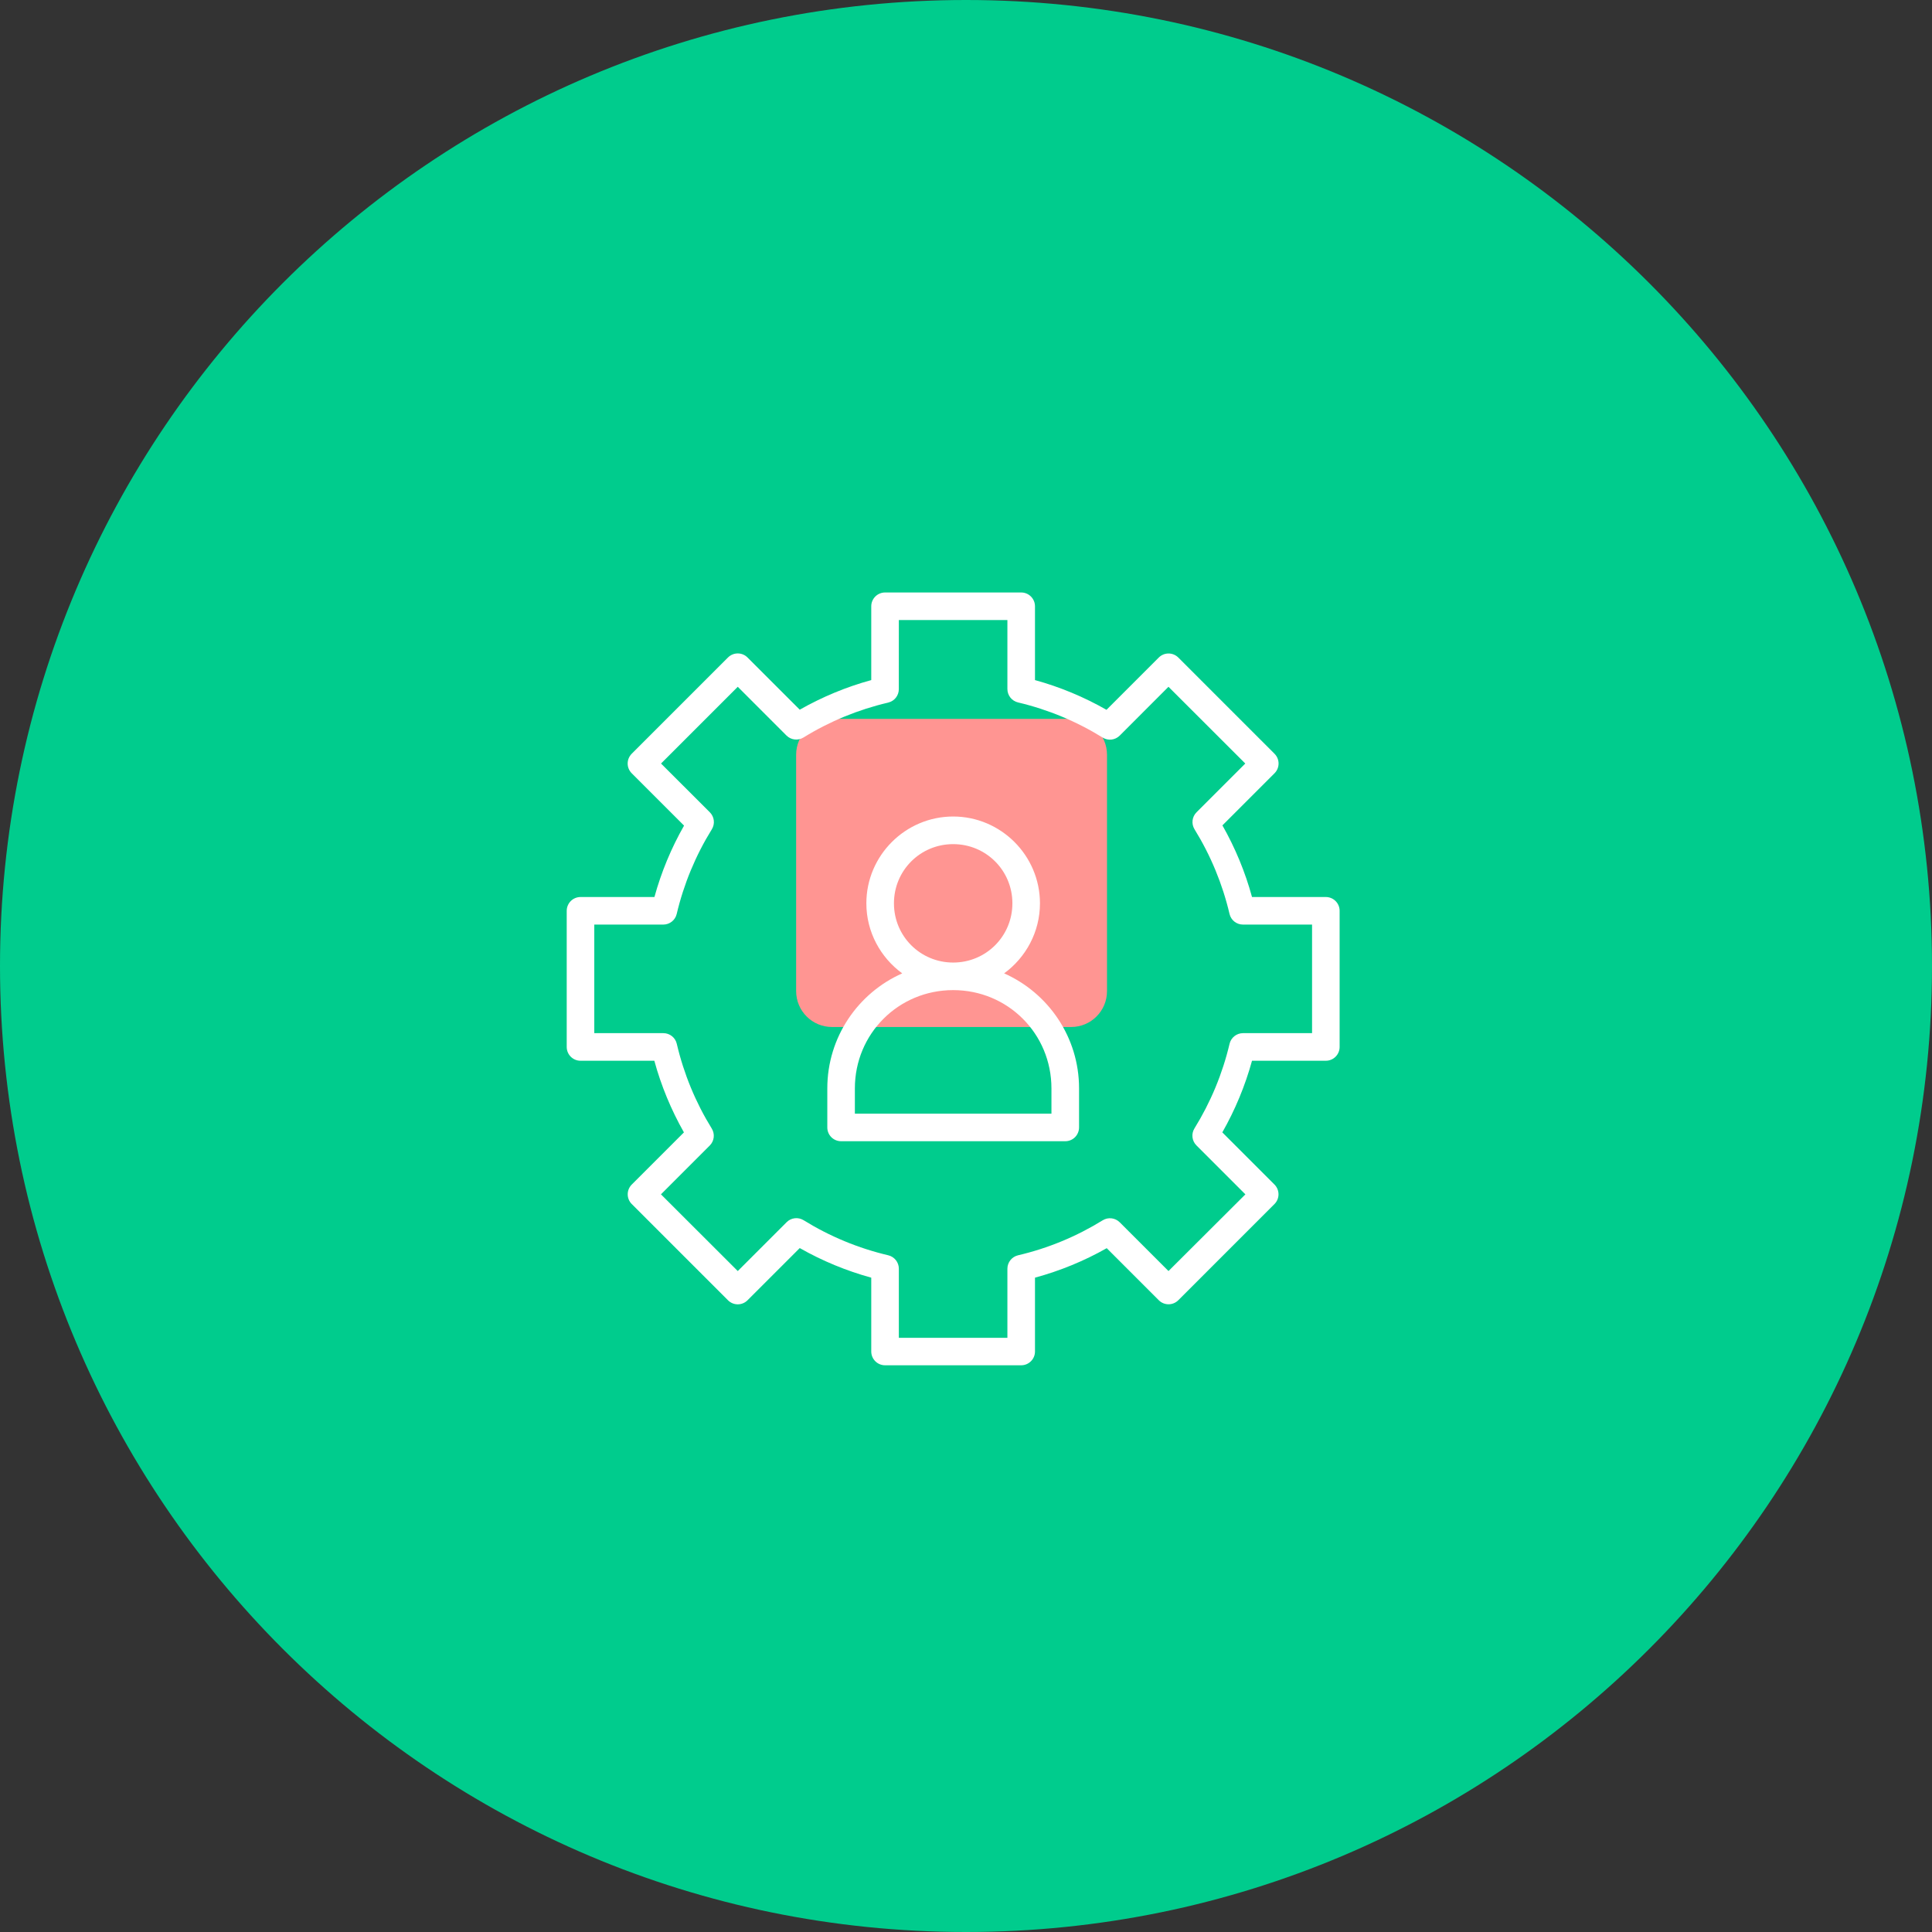 <svg width="75" height="75" viewBox="0 0 75 75" fill="none" xmlns="http://www.w3.org/2000/svg">
<rect x="0" y="0" width="75" height="75" fill="#333333" stroke="none"/>
<path d="M37.5 75C58.211 75 75 58.211 75 37.5C75 16.789 58.211 0 37.5 0C16.789 0 0 16.789 0 37.5C0 58.211 16.789 75 37.5 75Z" fill="#00CC8D"/>
<path d="M32.3 27.906H41.581C42.352 27.906 42.974 28.529 42.974 29.3V38.474C42.974 39.245 42.352 39.868 41.581 39.868H32.3C31.529 39.868 30.906 39.245 30.906 38.474V29.3C30.906 28.529 31.529 27.906 32.3 27.906Z" fill="#FF9592"/>
<path d="M34.36 23C34.064 22.999 33.824 23.238 33.822 23.533V26.401C32.851 26.666 31.921 27.054 31.046 27.55L29.019 25.524C28.919 25.423 28.782 25.366 28.64 25.366C28.497 25.366 28.361 25.423 28.26 25.524L24.524 29.26H24.524C24.423 29.361 24.366 29.497 24.366 29.64C24.366 29.782 24.423 29.919 24.524 30.019L26.555 32.05C26.057 32.924 25.672 33.852 25.405 34.822H22.537C22.395 34.822 22.258 34.878 22.157 34.979C22.056 35.08 22 35.217 22 35.36V40.645C22.001 40.94 22.242 41.179 22.537 41.178H25.401C25.666 42.15 26.053 43.082 26.55 43.959L24.524 45.985C24.316 46.194 24.316 46.531 24.524 46.74L28.26 50.476H28.26C28.361 50.577 28.497 50.634 28.64 50.634C28.782 50.634 28.919 50.577 29.019 50.476L31.046 48.45C31.921 48.948 32.852 49.332 33.822 49.599V52.467V52.467C33.824 52.763 34.064 53.001 34.36 53H39.645C39.938 52.999 40.177 52.761 40.178 52.467V49.599C41.151 49.334 42.085 48.952 42.963 48.454L44.985 50.476C45.194 50.684 45.531 50.684 45.74 50.476L49.476 46.74C49.683 46.531 49.683 46.194 49.476 45.985L47.45 43.959C47.949 43.082 48.336 42.15 48.603 41.178H51.467C51.762 41.179 52.003 40.94 52.004 40.645V35.36C52.005 35.217 51.948 35.08 51.847 34.979C51.747 34.878 51.609 34.822 51.467 34.822H48.603C48.338 33.85 47.952 32.918 47.454 32.041L49.476 30.019C49.577 29.919 49.634 29.782 49.634 29.64C49.634 29.497 49.577 29.361 49.476 29.26L45.74 25.524C45.531 25.317 45.194 25.317 44.985 25.524L42.954 27.555C42.079 27.056 41.149 26.668 40.178 26.401V23.533C40.176 23.239 39.938 23.001 39.645 23L34.36 23ZM34.893 24.07H39.107V26.749C39.108 26.998 39.28 27.213 39.522 27.269C40.683 27.543 41.79 28.004 42.804 28.632C43.015 28.764 43.288 28.733 43.465 28.558L45.36 26.661L48.342 29.64L46.45 31.532C46.274 31.707 46.241 31.98 46.371 32.192C46.998 33.207 47.459 34.32 47.731 35.482V35.482C47.788 35.723 48.004 35.892 48.251 35.892H50.934V40.107H48.251C48.002 40.108 47.787 40.28 47.731 40.522C47.457 41.683 46.996 42.791 46.368 43.805C46.238 44.016 46.27 44.289 46.446 44.465L48.346 46.365L45.361 49.342L43.468 47.45H43.468C43.293 47.274 43.02 47.241 42.808 47.371C41.793 47.998 40.684 48.459 39.522 48.73C39.28 48.786 39.108 49.002 39.107 49.251V51.934H34.893V49.251C34.893 49.003 34.723 48.788 34.482 48.73C33.321 48.457 32.209 47.996 31.195 47.368C30.983 47.238 30.711 47.27 30.536 47.446L28.64 49.342L25.658 46.364L27.554 44.468C27.729 44.292 27.76 44.019 27.629 43.808C27.002 42.793 26.545 41.684 26.273 40.522C26.218 40.279 26.001 40.107 25.752 40.107H23.07V35.892H25.752C25.998 35.891 26.212 35.721 26.269 35.482C26.543 34.321 27.004 33.209 27.632 32.195C27.763 31.984 27.733 31.712 27.558 31.535L25.661 29.64L28.64 26.661L30.532 28.554C30.708 28.728 30.981 28.76 31.192 28.629C32.207 28.002 33.32 27.545 34.482 27.274L34.482 27.273C34.723 27.216 34.893 27 34.892 26.752L34.893 24.07ZM37.002 31.697C35.148 31.697 33.632 33.212 33.632 35.067C33.632 36.182 34.184 37.172 35.024 37.786C33.312 38.546 32.116 40.259 32.116 42.252V43.768H32.116C32.116 44.063 32.354 44.301 32.649 44.302H41.352C41.493 44.303 41.63 44.247 41.731 44.147C41.831 44.047 41.888 43.91 41.889 43.768V42.252C41.889 40.259 40.692 38.546 38.98 37.786C39.821 37.172 40.371 36.182 40.371 35.067C40.371 33.213 38.856 31.697 37.002 31.697H37.002ZM37.002 32.769C38.278 32.769 39.301 33.791 39.301 35.067C39.301 36.343 38.278 37.366 37.002 37.366C35.726 37.366 34.703 36.343 34.703 35.067C34.703 33.791 35.726 32.769 37.002 32.769ZM37.002 38.436C39.125 38.436 40.817 40.129 40.817 42.252V43.231H33.186V42.252C33.186 40.129 34.879 38.436 37.002 38.436V38.436Z" fill="white"/>
</svg>
